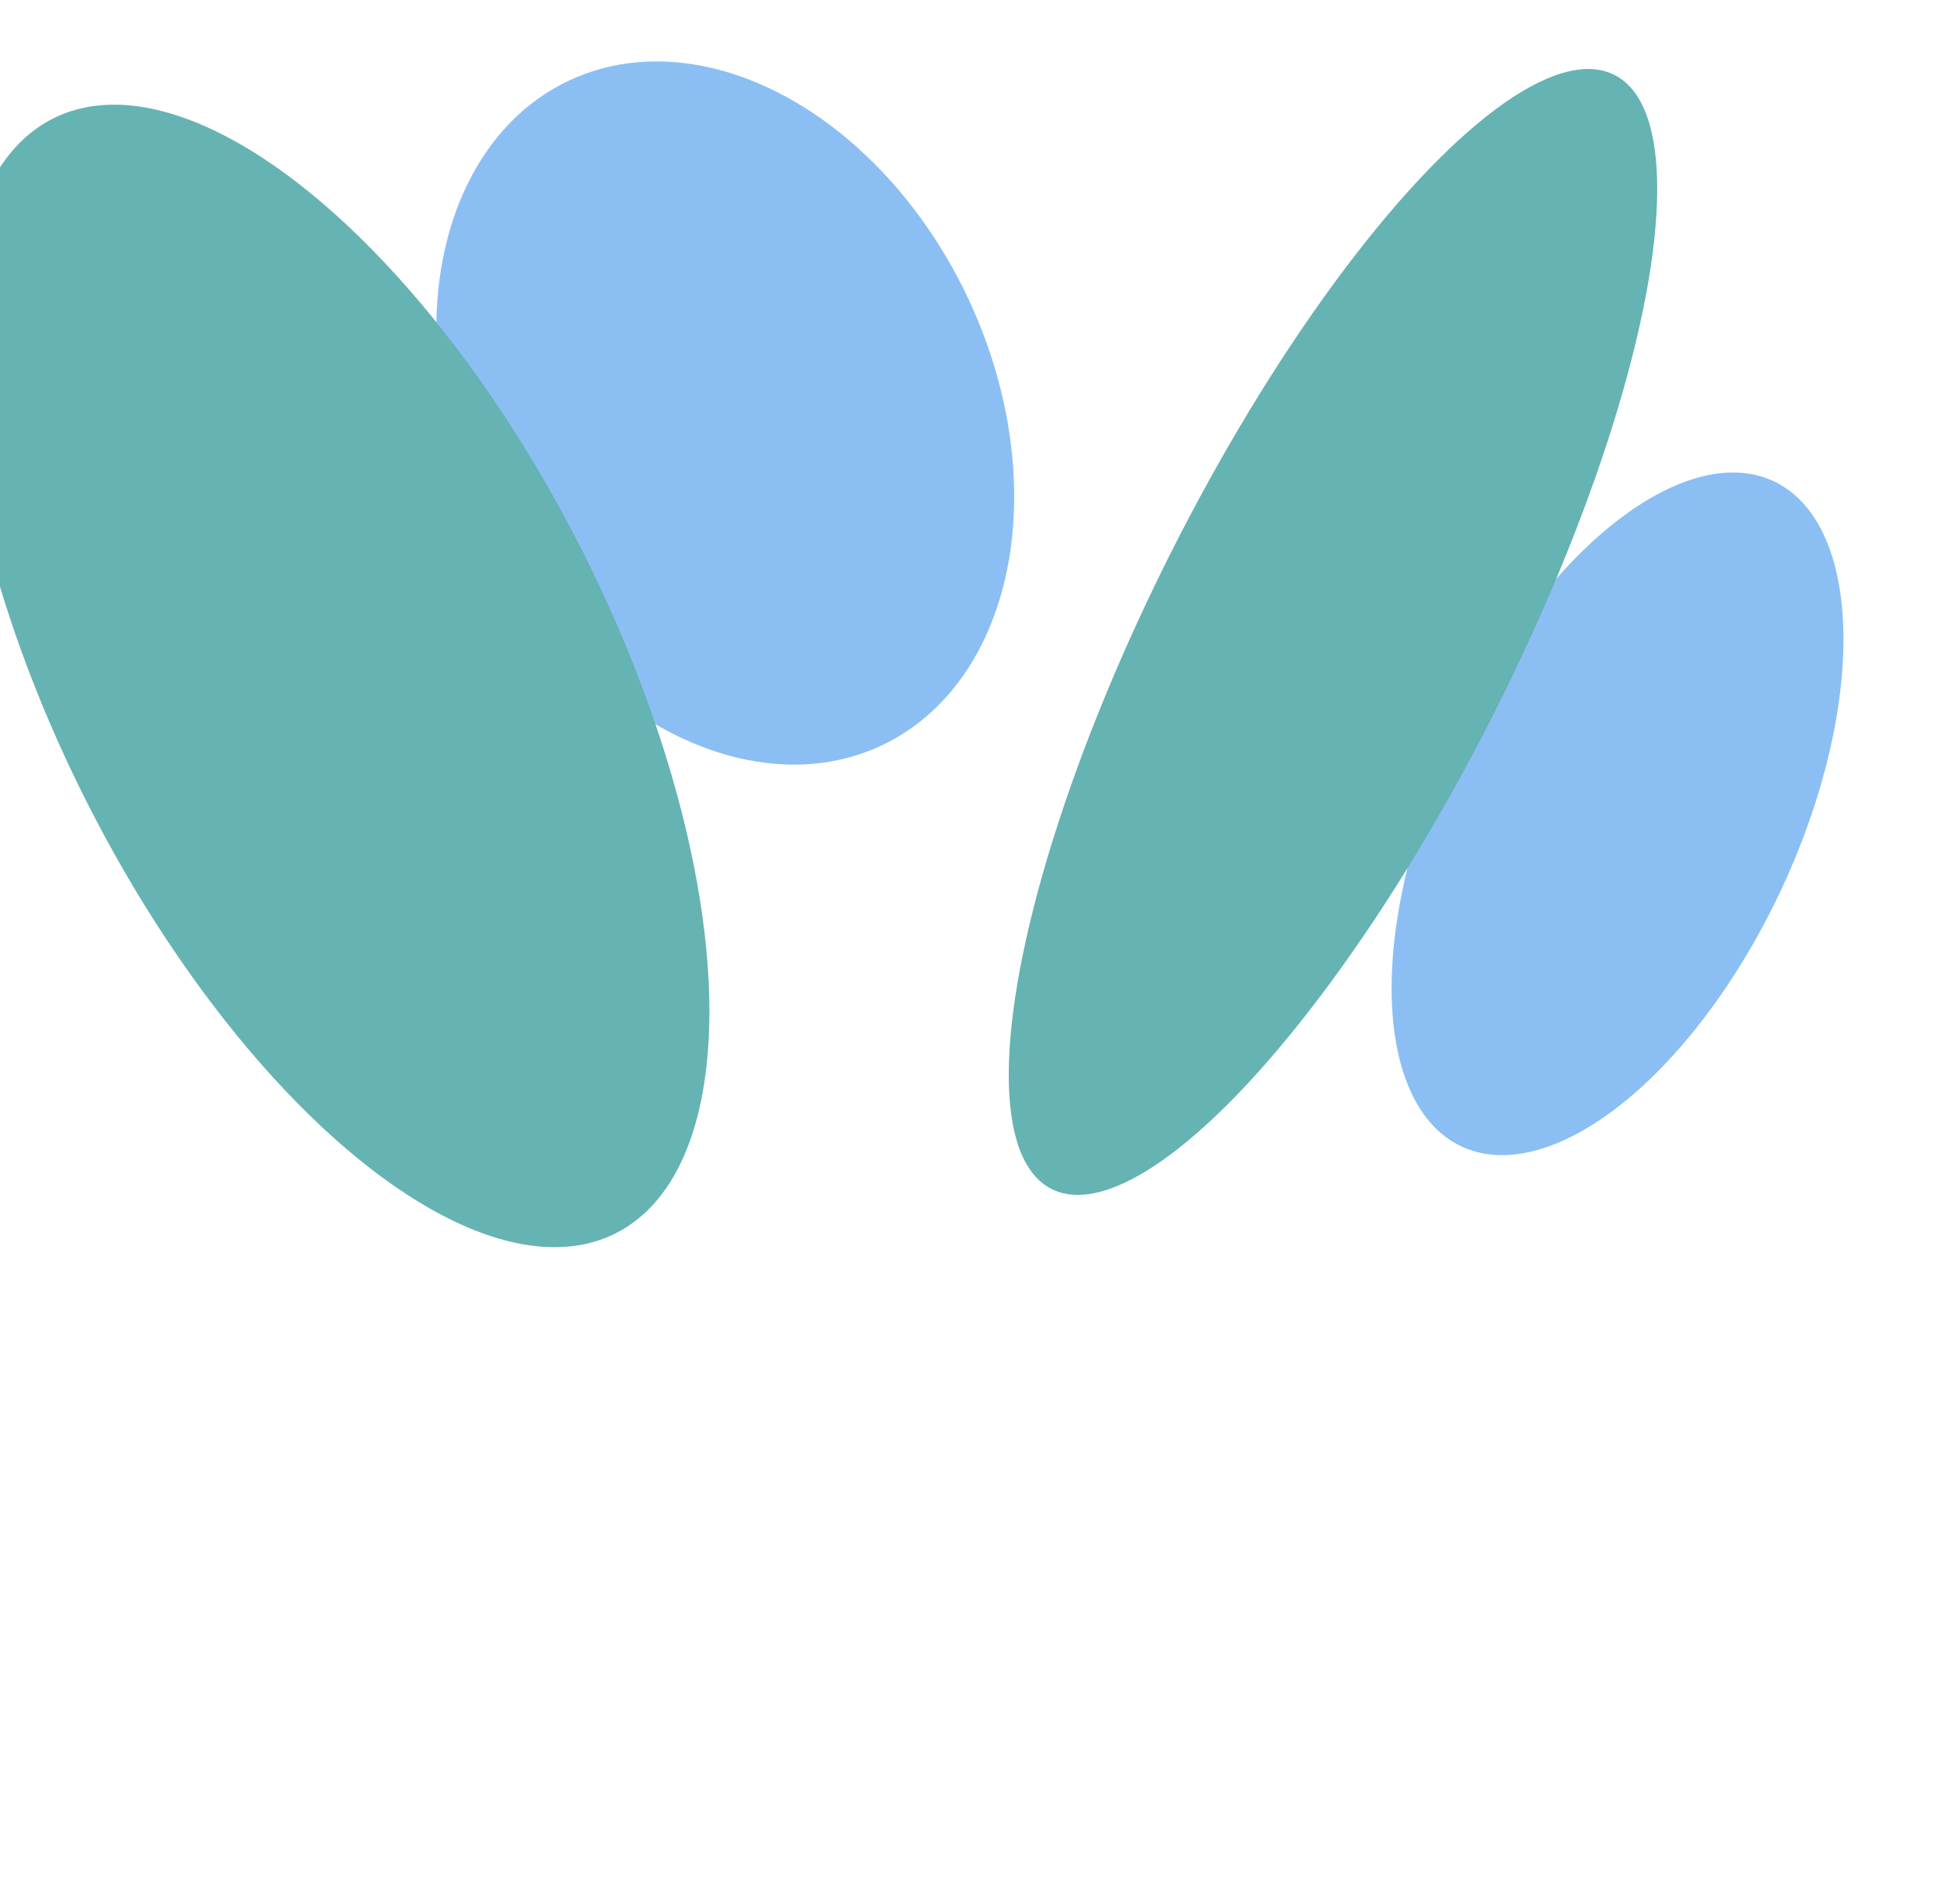 <svg width="1920" height="1887" viewBox="0 0 1920 1887" fill="none" xmlns="http://www.w3.org/2000/svg">
<g opacity="0.6">
<g filter="url(#filter0_f_11298_1693)">
<ellipse cx="364.158" cy="266.306" rx="364.158" ry="266.306" transform="matrix(-0.425 -0.905 -0.905 0.425 1114.65 625.724)" fill="#3E95EC"/>
</g>
<g filter="url(#filter1_f_11298_1693)">
<ellipse cx="618.53" cy="275.253" rx="618.53" ry="275.253" transform="matrix(-0.451 -0.893 -0.893 0.451 856.138 1098.1)" fill="#008080"/>
</g>
</g>
<g opacity="0.6">
<g filter="url(#filter2_f_11298_1693)">
<ellipse cx="1603.35" cy="806.544" rx="364.158" ry="178.828" transform="rotate(115.152 1603.35 806.544)" fill="#3E95EC"/>
</g>
<g filter="url(#filter3_f_11298_1693)">
<ellipse cx="1321.29" cy="626.297" rx="618.53" ry="178.828" transform="rotate(116.808 1321.29 626.297)" fill="#008080"/>
</g>
</g>
<defs>
<filter id="filter0_f_11298_1693" x="-217.964" y="-589.623" width="1873.57" height="1997.8" filterUnits="userSpaceOnUse" color-interpolation-filters="sRGB">
<feFlood flood-opacity="0" result="BackgroundImageFix"/>
<feBlend mode="normal" in="SourceGraphic" in2="BackgroundImageFix" result="shape"/>
<feGaussianBlur stdDeviation="325.141" result="effect1_foregroundBlur_11298_1693"/>
</filter>
<filter id="filter1_f_11298_1693" x="-690.496" y="-546.05" width="2044.01" height="2432.48" filterUnits="userSpaceOnUse" color-interpolation-filters="sRGB">
<feFlood flood-opacity="0" result="BackgroundImageFix"/>
<feBlend mode="normal" in="SourceGraphic" in2="BackgroundImageFix" result="shape"/>
<feGaussianBlur stdDeviation="325.141" result="effect1_foregroundBlur_11298_1693"/>
</filter>
<filter id="filter2_f_11298_1693" x="719.116" y="-192.091" width="1768.48" height="1997.27" filterUnits="userSpaceOnUse" color-interpolation-filters="sRGB">
<feFlood flood-opacity="0" result="BackgroundImageFix"/>
<feBlend mode="normal" in="SourceGraphic" in2="BackgroundImageFix" result="shape"/>
<feGaussianBlur stdDeviation="330.14" result="effect1_foregroundBlur_11298_1693"/>
</filter>
<filter id="filter3_f_11298_1693" x="339.559" y="-591.968" width="1963.46" height="2436.53" filterUnits="userSpaceOnUse" color-interpolation-filters="sRGB">
<feFlood flood-opacity="0" result="BackgroundImageFix"/>
<feBlend mode="normal" in="SourceGraphic" in2="BackgroundImageFix" result="shape"/>
<feGaussianBlur stdDeviation="330.14" result="effect1_foregroundBlur_11298_1693"/>
</filter>
</defs>
</svg>
